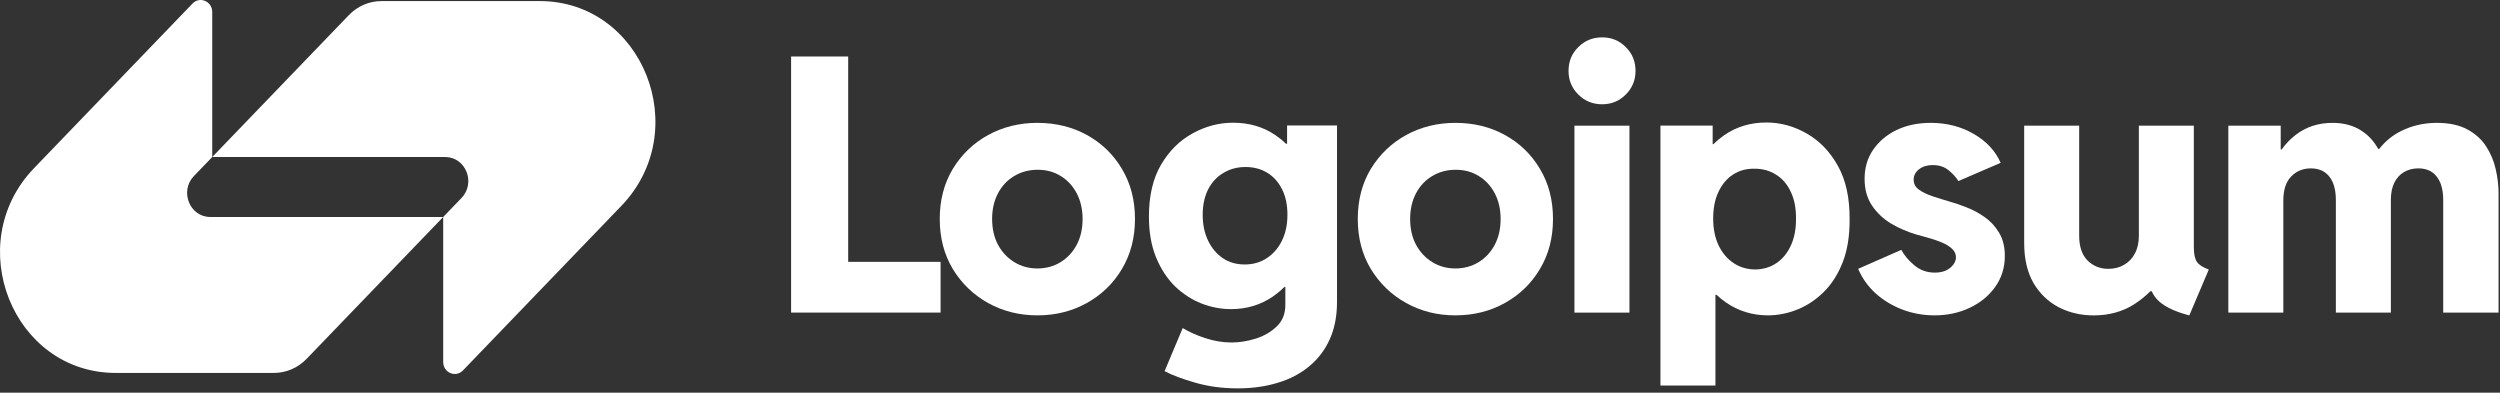 <svg width="191" height="30" viewBox="0 0 191 30" fill="none" xmlns="http://www.w3.org/2000/svg">
<rect x="0" y="0" width="191" height="30" fill="#333333" stroke="none"/>
<g clip-path="url(#clip0_11992_201)">
<path d="M26.651 1.156C27.313 0.468 28.211 0.082 29.147 0.082C33.358 0.082 37.327 0.082 41.235 0.082C49.095 0.082 53.031 9.954 47.473 15.727L35.367 28.303C34.811 28.88 33.86 28.471 33.86 27.655V16.578L35.26 15.125C36.371 13.97 35.584 11.996 34.012 11.996H16.215L26.651 1.156Z" fill="white"/>
<path d="M23.424 27.417C22.762 28.105 21.864 28.491 20.928 28.491C16.717 28.491 12.748 28.491 8.84 28.491C0.98 28.491 -2.956 18.619 2.602 12.846L14.709 0.27C15.264 -0.307 16.215 0.102 16.215 0.918L16.215 11.995L14.816 13.448C13.704 14.603 14.491 16.577 16.063 16.577L33.86 16.577L23.424 27.417Z" fill="white"/>
<path d="M120.288 9.602V23.884H124.489V9.602H120.288Z" fill="white"/>
<path d="M120.581 7.222C121.077 7.718 121.684 7.966 122.402 7.966C123.119 7.966 123.722 7.718 124.21 7.222C124.706 6.727 124.954 6.125 124.954 5.417C124.954 4.692 124.706 4.085 124.21 3.599C123.722 3.103 123.119 2.855 122.402 2.855C121.684 2.855 121.077 3.103 120.581 3.599C120.084 4.085 119.836 4.692 119.836 5.417C119.836 6.125 120.084 6.727 120.581 7.222Z" fill="white"/>
<path fill-rule="evenodd" clip-rule="evenodd" d="M126.858 29.455V9.598H130.847V11.018H130.899C131.15 10.771 131.42 10.546 131.711 10.342C132.65 9.687 133.731 9.359 134.954 9.359C136.026 9.359 137.05 9.638 138.025 10.196C139.009 10.753 139.806 11.58 140.418 12.678C141.029 13.775 141.326 15.142 141.309 16.779C141.317 18.018 141.144 19.098 140.79 20.018C140.435 20.929 139.957 21.686 139.354 22.288C138.752 22.889 138.078 23.34 137.333 23.641C136.589 23.942 135.836 24.093 135.074 24.093C133.868 24.093 132.787 23.756 131.83 23.084C131.589 22.912 131.361 22.727 131.146 22.526H131.059V29.455H126.858ZM134.09 20.588C134.71 20.58 135.255 20.416 135.725 20.097C136.195 19.779 136.563 19.328 136.828 18.744C137.094 18.16 137.223 17.478 137.214 16.699C137.223 15.903 137.09 15.222 136.815 14.655C136.549 14.08 136.173 13.642 135.685 13.341C135.198 13.032 134.639 12.881 134.011 12.89C133.417 12.881 132.885 13.027 132.415 13.328C131.945 13.629 131.573 14.067 131.299 14.642C131.024 15.208 130.887 15.894 130.887 16.699C130.887 17.478 131.024 18.16 131.299 18.744C131.582 19.328 131.963 19.779 132.442 20.097C132.92 20.416 133.47 20.58 134.09 20.588Z" fill="white"/>
<path d="M145.353 23.655C146.133 23.948 146.948 24.093 147.799 24.093C148.774 24.093 149.664 23.903 150.471 23.523C151.286 23.142 151.937 22.611 152.425 21.93C152.921 21.24 153.169 20.448 153.169 19.554C153.169 18.846 153.019 18.249 152.718 17.762C152.425 17.276 152.052 16.877 151.601 16.568C151.157 16.258 150.701 16.015 150.232 15.838C149.762 15.652 149.35 15.51 148.995 15.413C148.534 15.28 148.091 15.143 147.666 15.001C147.241 14.86 146.89 14.692 146.616 14.497C146.341 14.302 146.204 14.046 146.204 13.727C146.204 13.409 146.341 13.143 146.616 12.931C146.89 12.718 147.236 12.612 147.653 12.612C148.149 12.612 148.556 12.745 148.875 13.01C149.204 13.276 149.451 13.55 149.62 13.833L152.85 12.44C152.443 11.519 151.751 10.78 150.777 10.223C149.81 9.665 148.72 9.387 147.506 9.387C146.532 9.387 145.663 9.568 144.901 9.931C144.148 10.294 143.55 10.798 143.106 11.444C142.672 12.081 142.455 12.82 142.455 13.661C142.455 14.457 142.641 15.134 143.013 15.692C143.386 16.249 143.869 16.709 144.462 17.072C145.065 17.426 145.703 17.705 146.377 17.908C146.669 17.988 146.988 18.076 147.334 18.174C147.688 18.271 148.025 18.386 148.344 18.519C148.663 18.651 148.924 18.811 149.128 18.997C149.332 19.182 149.434 19.404 149.434 19.66C149.434 19.864 149.363 20.054 149.221 20.231C149.089 20.408 148.902 20.554 148.663 20.669C148.423 20.775 148.144 20.828 147.825 20.828C147.223 20.828 146.7 20.642 146.256 20.271C145.814 19.899 145.482 19.505 145.26 19.09L141.963 20.536C142.264 21.253 142.712 21.881 143.306 22.421C143.899 22.952 144.582 23.363 145.353 23.655Z" fill="white"/>
<path d="M170.245 23.881V9.599H174.246V11.418H174.319C174.632 10.983 174.984 10.616 175.376 10.316C176.174 9.696 177.118 9.387 178.208 9.387C179.111 9.387 179.878 9.608 180.508 10.05C180.993 10.38 181.388 10.823 181.694 11.378H181.769C182.222 10.801 182.772 10.35 183.418 10.024C184.26 9.599 185.177 9.387 186.17 9.387C187.118 9.387 187.899 9.555 188.51 9.891C189.121 10.219 189.6 10.652 189.945 11.192C190.291 11.723 190.535 12.307 190.676 12.944C190.819 13.572 190.89 14.183 190.89 14.776V23.881H186.662V15.293C186.662 14.515 186.498 13.917 186.17 13.501C185.851 13.077 185.381 12.864 184.761 12.864C184.353 12.864 183.99 12.957 183.671 13.143C183.361 13.32 183.113 13.59 182.927 13.953C182.75 14.316 182.661 14.762 182.661 15.293V23.881H178.46V15.293C178.46 14.515 178.296 13.917 177.968 13.501C177.64 13.077 177.166 12.864 176.546 12.864C175.944 12.864 175.443 13.072 175.044 13.488C174.645 13.895 174.446 14.506 174.446 15.32V23.881H170.245Z" fill="white"/>
<path d="M159.966 24.096C158.982 24.096 158.087 23.888 157.281 23.472C156.474 23.047 155.832 22.428 155.353 21.614C154.884 20.791 154.648 19.778 154.648 18.574V9.602H158.849V18.017C158.849 18.84 159.062 19.468 159.487 19.902C159.921 20.326 160.449 20.539 161.069 20.539C161.53 20.539 161.934 20.437 162.279 20.233C162.633 20.03 162.908 19.742 163.103 19.371C163.307 18.99 163.409 18.539 163.409 18.017V9.602H167.609V18.88C167.609 19.393 167.685 19.764 167.835 19.994C167.986 20.225 168.292 20.424 168.752 20.592L167.264 24.096C166.209 23.822 165.438 23.463 164.951 23.021C164.706 22.798 164.52 22.541 164.393 22.251H164.286C163.915 22.624 163.503 22.955 163.05 23.247C162.155 23.813 161.127 24.096 159.966 24.096Z" fill="white"/>
<path fill-rule="evenodd" clip-rule="evenodd" d="M111.192 24.093C109.818 24.093 108.564 23.779 107.43 23.151C106.304 22.523 105.405 21.656 104.731 20.55C104.066 19.443 103.734 18.169 103.734 16.727C103.734 15.284 104.066 14.01 104.731 12.904C105.405 11.798 106.304 10.935 107.43 10.316C108.564 9.696 109.818 9.387 111.192 9.387C112.592 9.387 113.855 9.696 114.98 10.316C116.106 10.935 116.996 11.798 117.652 12.904C118.317 14.01 118.649 15.284 118.649 16.727C118.649 18.169 118.317 19.443 117.652 20.55C116.996 21.656 116.101 22.523 114.967 23.151C113.842 23.779 112.583 24.093 111.192 24.093ZM111.192 20.51C111.847 20.51 112.437 20.351 112.96 20.032C113.483 19.713 113.895 19.271 114.196 18.705C114.497 18.138 114.648 17.479 114.648 16.727C114.648 16.001 114.502 15.355 114.209 14.789C113.917 14.223 113.513 13.78 113 13.462C112.485 13.134 111.892 12.97 111.218 12.97C110.554 12.97 109.955 13.13 109.424 13.448C108.901 13.758 108.489 14.196 108.187 14.762C107.886 15.329 107.735 15.984 107.735 16.727C107.735 17.479 107.886 18.138 108.187 18.705C108.497 19.271 108.914 19.713 109.437 20.032C109.96 20.351 110.545 20.51 111.192 20.51Z" fill="white"/>
<path fill-rule="evenodd" clip-rule="evenodd" d="M91.301 29.232C92.294 29.524 93.384 29.67 94.571 29.67C95.679 29.67 96.694 29.528 97.616 29.245C98.537 28.971 99.335 28.555 100.008 27.997C100.69 27.44 101.218 26.75 101.59 25.927C101.962 25.104 102.148 24.148 102.148 23.06V9.587H98.333V10.981H98.254C98 10.738 97.725 10.517 97.429 10.317C96.508 9.689 95.431 9.375 94.199 9.375C93.136 9.375 92.112 9.645 91.128 10.185C90.145 10.716 89.338 11.512 88.709 12.574C88.089 13.627 87.778 14.95 87.778 16.543C87.778 17.737 87.96 18.777 88.323 19.662C88.687 20.547 89.17 21.285 89.773 21.878C90.384 22.462 91.062 22.9 91.806 23.192C92.551 23.476 93.299 23.617 94.053 23.617C95.267 23.617 96.348 23.285 97.297 22.622C97.597 22.409 97.877 22.174 98.137 21.918H98.2V23.299C98.2 23.98 97.979 24.529 97.536 24.945C97.093 25.369 96.556 25.679 95.928 25.874C95.298 26.068 94.691 26.166 94.106 26.166C93.424 26.166 92.75 26.055 92.085 25.834C91.43 25.621 90.854 25.365 90.358 25.064L88.975 28.356C89.542 28.657 90.318 28.949 91.301 29.232ZM96.778 19.728C96.291 20.047 95.728 20.206 95.09 20.206C94.46 20.206 93.907 20.047 93.428 19.728C92.95 19.401 92.573 18.954 92.299 18.387C92.024 17.812 91.886 17.153 91.886 16.41C91.886 15.666 92.024 15.021 92.299 14.472C92.582 13.923 92.972 13.503 93.468 13.211C93.965 12.91 94.527 12.76 95.156 12.76C95.785 12.76 96.34 12.906 96.818 13.198C97.297 13.49 97.673 13.91 97.948 14.459C98.222 14.998 98.36 15.649 98.36 16.41C98.36 17.162 98.218 17.826 97.935 18.401C97.651 18.967 97.265 19.41 96.778 19.728Z" fill="white"/>
<path fill-rule="evenodd" clip-rule="evenodd" d="M79.254 24.093C77.881 24.093 76.627 23.779 75.492 23.151C74.367 22.523 73.467 21.656 72.794 20.55C72.129 19.443 71.797 18.169 71.797 16.727C71.797 15.284 72.129 14.01 72.794 12.904C73.467 11.798 74.367 10.935 75.492 10.316C76.627 9.696 77.881 9.387 79.254 9.387C80.654 9.387 81.918 9.696 83.043 10.316C84.168 10.935 85.059 11.798 85.715 12.904C86.379 14.01 86.712 15.284 86.712 16.727C86.712 18.169 86.379 19.443 85.715 20.55C85.059 21.656 84.164 22.523 83.029 23.151C81.904 23.779 80.646 24.093 79.254 24.093ZM79.254 20.51C79.91 20.51 80.499 20.351 81.022 20.032C81.545 19.713 81.957 19.271 82.259 18.705C82.56 18.138 82.71 17.479 82.71 16.727C82.71 16.001 82.564 15.355 82.272 14.789C81.979 14.223 81.576 13.78 81.062 13.462C80.549 13.134 79.954 12.97 79.281 12.97C78.616 12.97 78.018 13.13 77.486 13.448C76.963 13.758 76.551 14.196 76.25 14.762C75.949 15.329 75.798 15.984 75.798 16.727C75.798 17.479 75.949 18.138 76.25 18.705C76.56 19.271 76.977 19.713 77.5 20.032C78.023 20.351 78.607 20.51 79.254 20.51Z" fill="white"/>
<path d="M60.44 4.316V23.881H71.859V20.005H64.801V4.316H60.44Z" fill="white"/>
</g>
<defs>
<clipPath id="clip0_11992_201">
<rect width="191" height="30" fill="white"/>
</clipPath>
</defs>
</svg>
